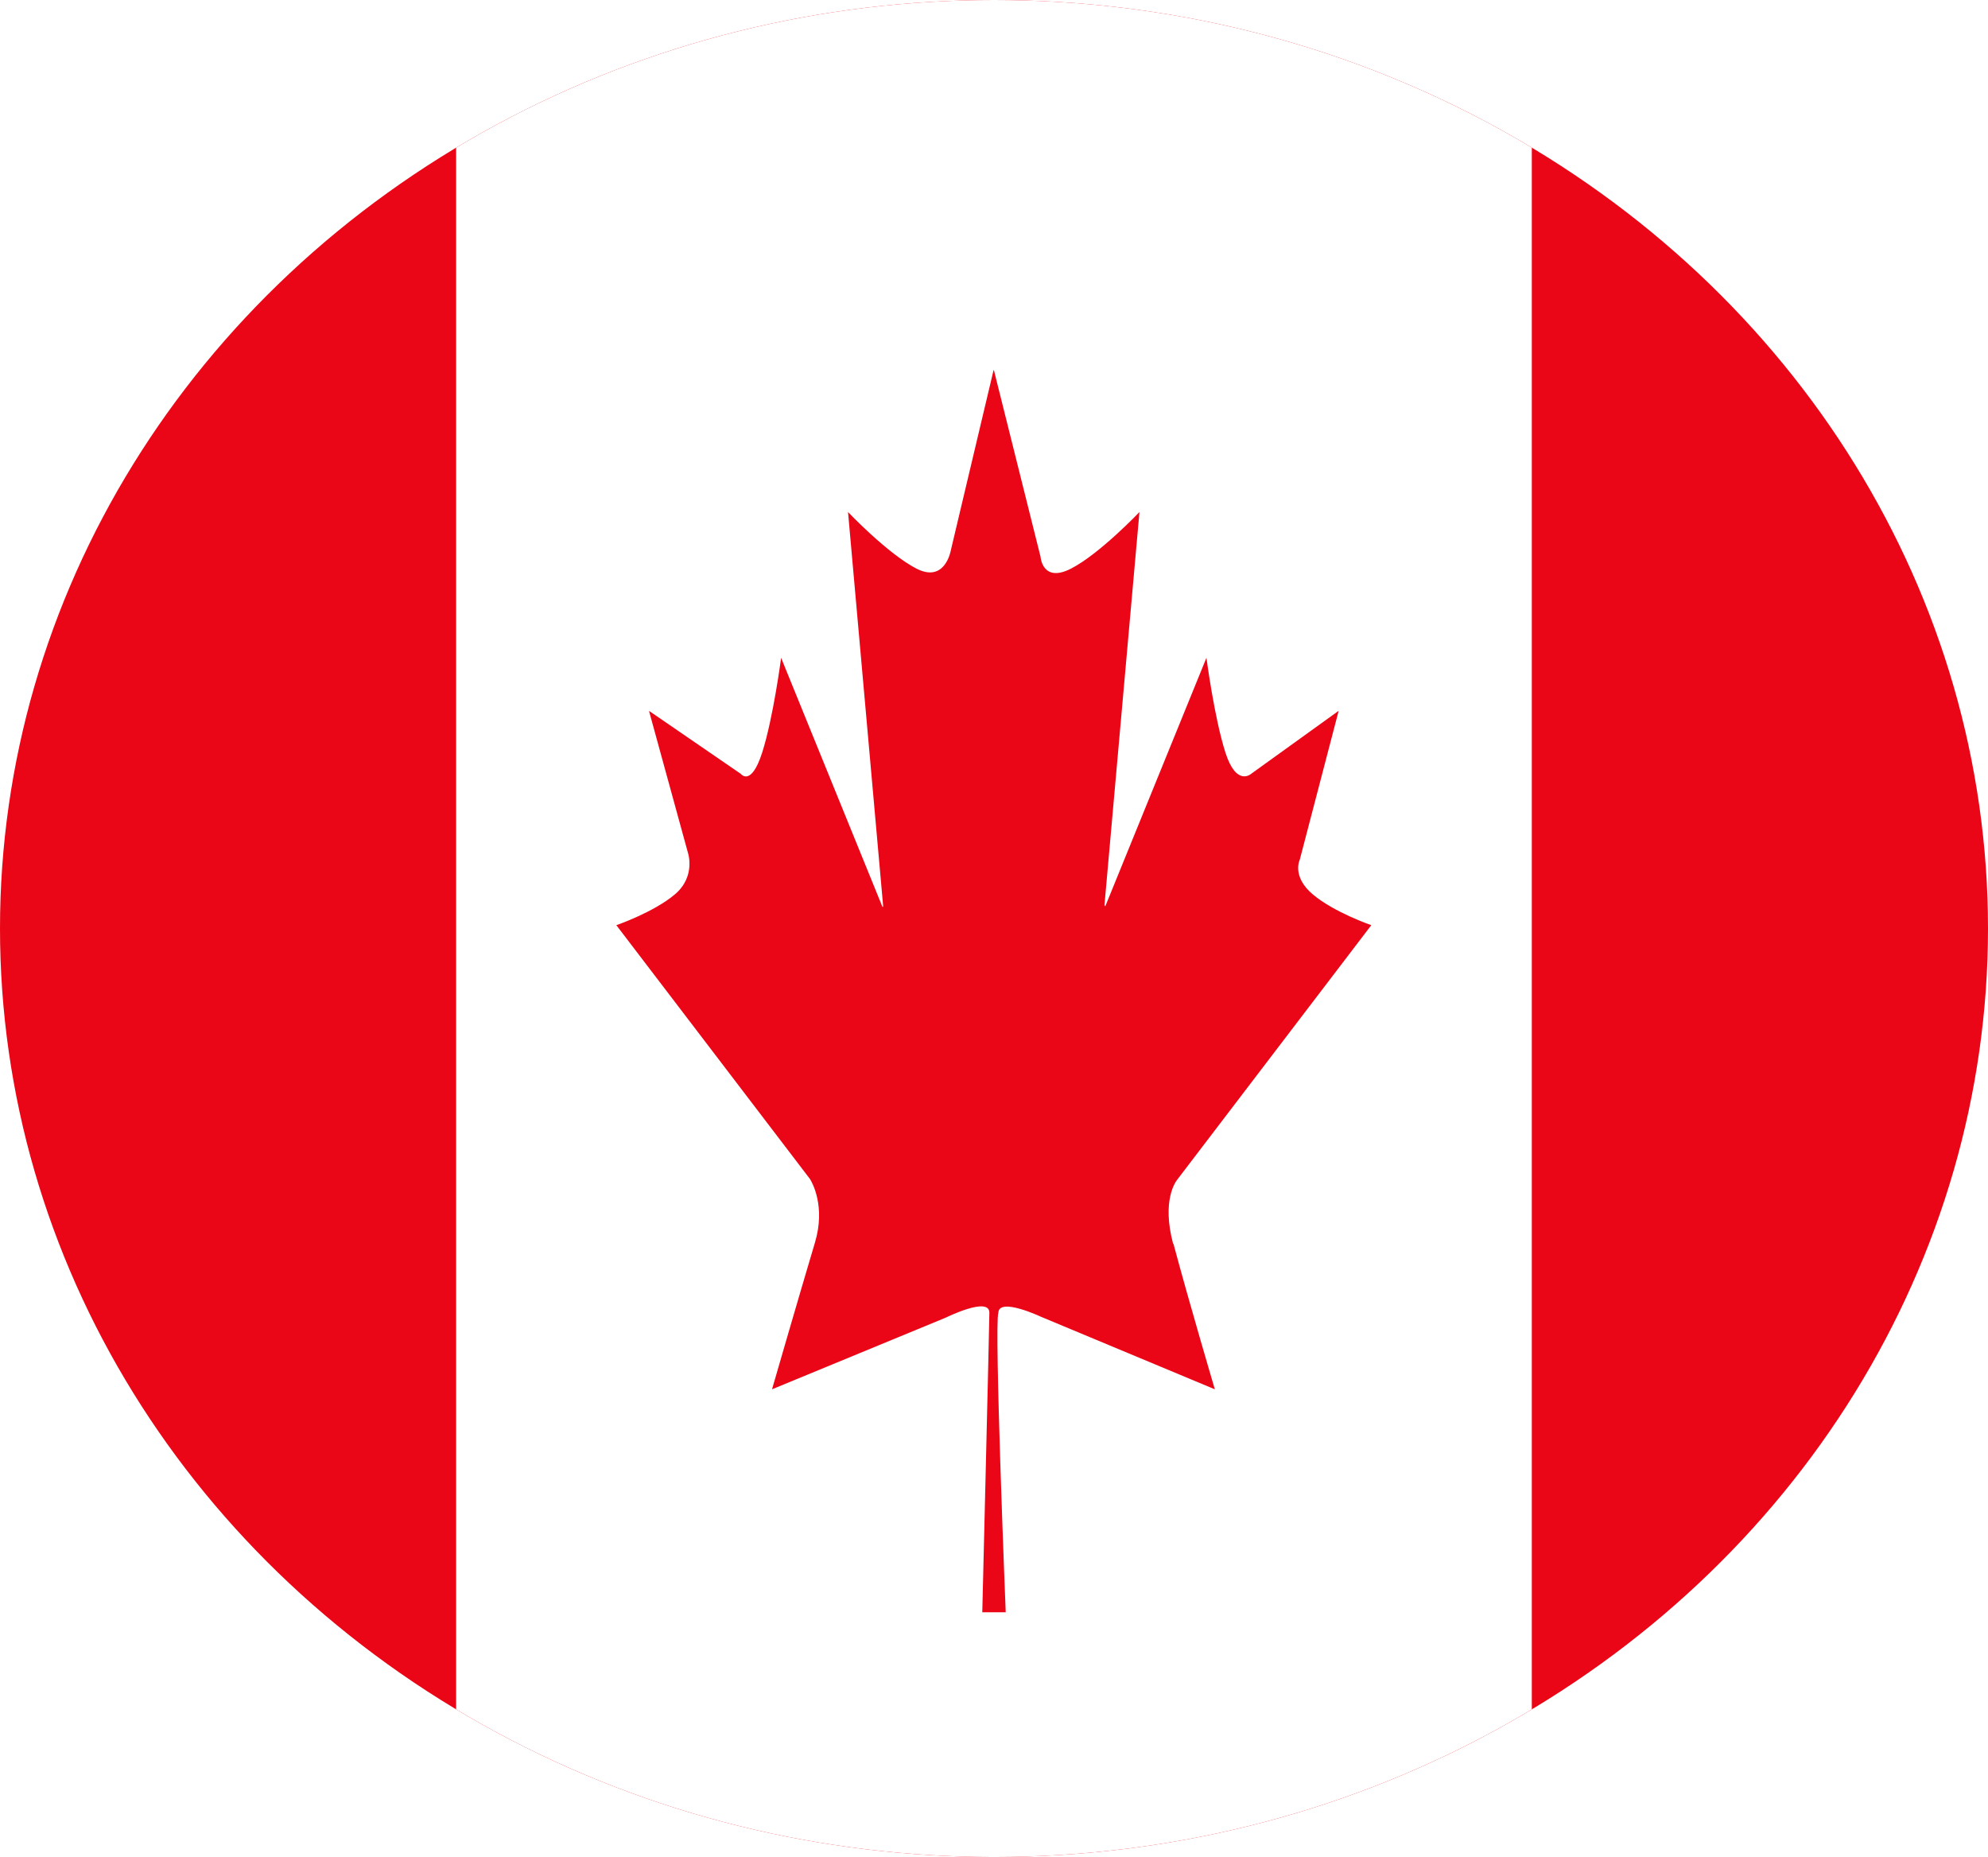 <?xml version="1.0" encoding="UTF-8"?>
<svg id="Layer_1" data-name="Layer 1" xmlns="http://www.w3.org/2000/svg" xmlns:xlink="http://www.w3.org/1999/xlink" viewBox="0 0 227.3 212.3">
  <defs>
    <style>
      .cls-1 {
        fill: #fff;
      }

      .cls-2 {
        fill: #ea0617;
      }

      .cls-3 {
        clip-path: url(#clippath);
      }

      .cls-4 {
        fill: none;
      }
    </style>
    <clipPath id="clippath">
      <ellipse class="cls-4" cx="113.65" cy="106.15" rx="113.65" ry="106.15"/>
    </clipPath>
  </defs>
  <g class="cls-3">
    <g>
      <rect class="cls-2" x="-15.77" width="258.83" height="226.65"/>
      <path class="cls-1" d="m52.15,0v226.65h122.99V0H52.15Zm82.02,142.2c1.79,6.7,4.73,16.63,4.73,16.63l-19.92-8.31s-4.76-2.24-4.83-.45c-.49,1.41.84,34.25.84,34.25h-2.68s.81-32.99.81-34.25c0-1.9-4.97.56-4.97.56l-19.88,8.2s2.95-10.21,4.91-16.78c1.23-4.12-.31-6.84-.57-7.26h0s-22.14-29.02-22.14-29.02c0,0,4.25-1.46,6.69-3.52,2.44-2.06,1.49-4.78,1.49-4.78l-4.43-16.14.02-.04,10.46,7.18s1.17,1.54,2.44-2.42c1.27-3.96,2.17-10.84,2.17-10.84l11.59,28.48.08-.05-4.02-45.1s4.55,4.79,7.83,6.47c3.28,1.68,3.92-2.08,3.92-2.08l4.89-20.61h.04l5.33,21.33s.2,3.04,3.48,1.36c3.28-1.68,7.83-6.47,7.83-6.47l-4,44.94.09.14,11.57-28.42s.9,6.88,2.17,10.84c1.27,3.96,2.95,2.42,2.95,2.42l9.96-7.17.02.04-4.43,16.96s-.95,1.9,1.49,3.96c2.44,2.06,6.69,3.52,6.69,3.52l-22.14,29.03h0c-.24.28-1.84,2.43-.52,7.4Z"/>
    </g>
  </g>
</svg>